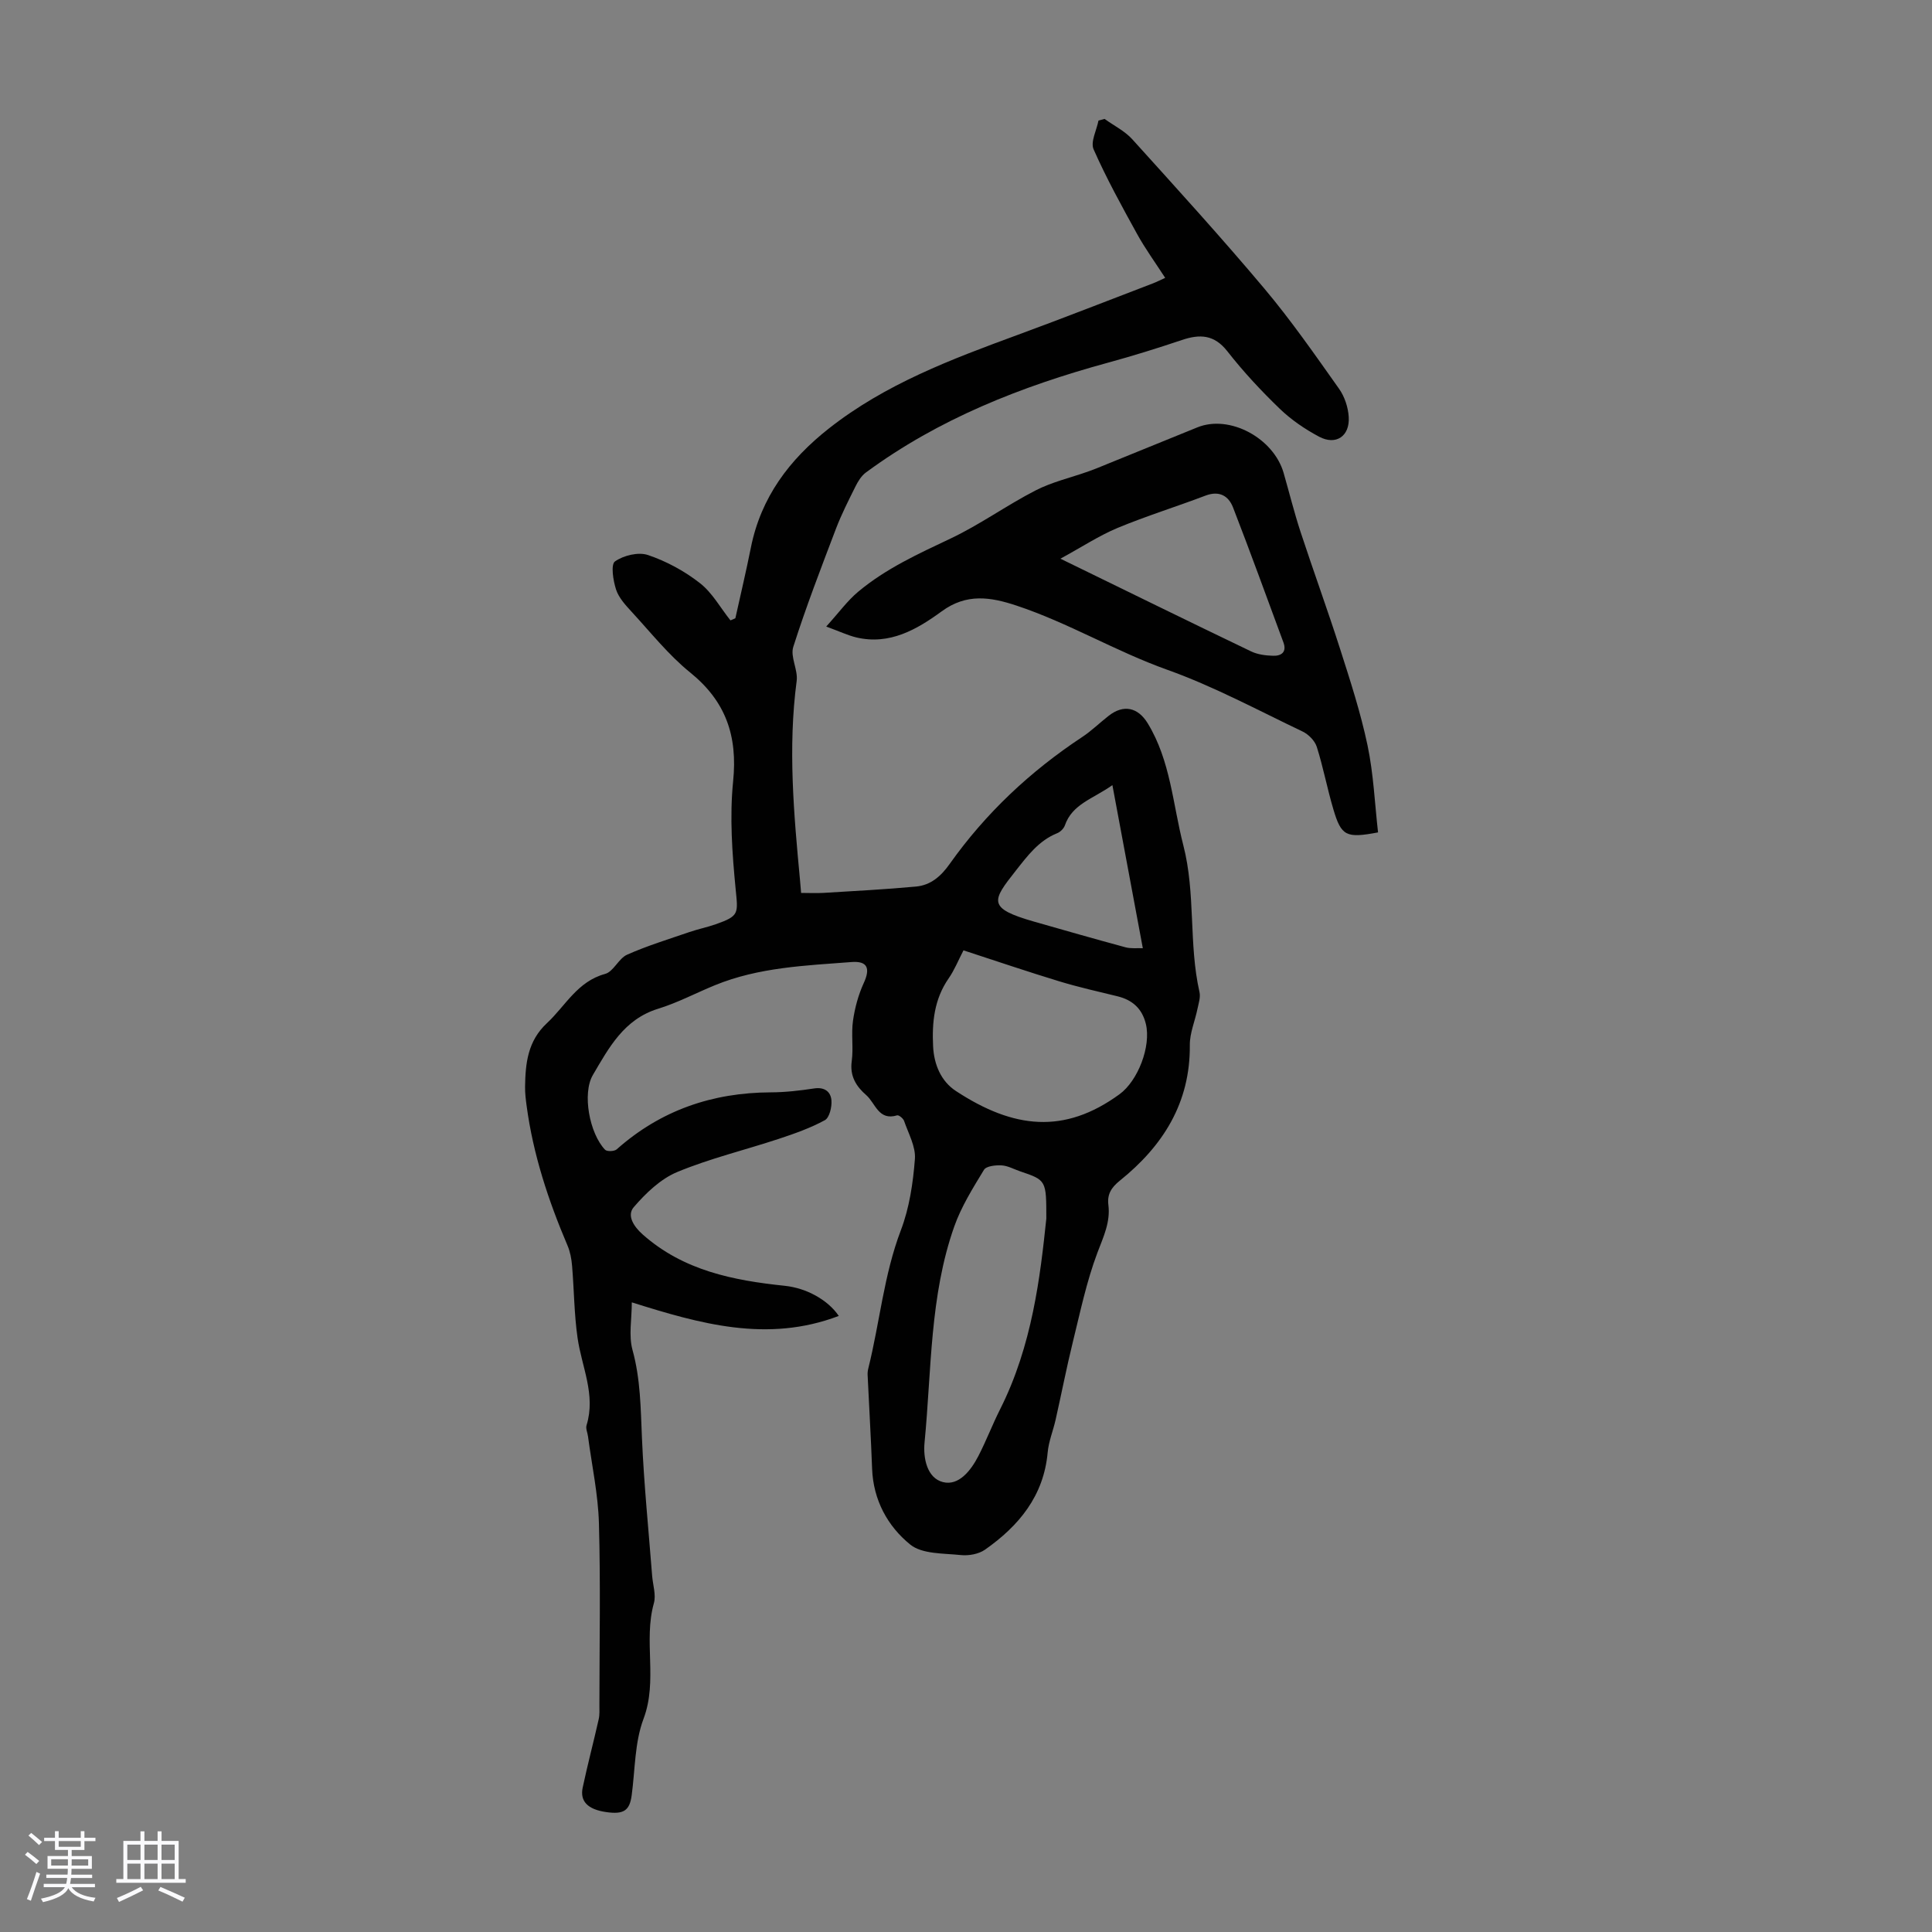 <svg enable-background="new 0 0 400 400" viewBox="0 0 400 400" xmlns="http://www.w3.org/2000/svg"><rect x="0" y="0" width="400" height="400" fill="#808080" stroke="none"/><path d="m5.17 384 .55-.58c.85.61 1.65 1.24 2.4 1.87l-.59.64c-.83-.73-1.62-1.38-2.36-1.93m1.22 9.53-.82-.34c.71-1.76 1.37-3.64 1.98-5.63.24.13.5.25.76.36-.6 1.67-1.24 3.54-1.92 5.61m-.5-13.5.57-.54c.56.44 1.31 1.06 2.26 1.87l-.64.64c-.68-.66-1.41-1.32-2.19-1.97m3.25.46h2.24v-1.36h.77v1.36h4.57v-1.36h.76v1.36h2.28v.69h-2.28v1.84h-2.64v1.26h4.18v2.64h-4.21c0 .45-.02.86-.05 1.21h4.32v.69h-4.38c-.04.34-.1.75-.19 1.22h5.15v.69h-4.82c.87 1.19 2.51 1.92 4.93 2.19-.17.31-.3.57-.37.76-2.77-.49-4.52-1.41-5.26-2.76-.56 1.26-2.3 2.23-5.24 2.9-.12-.24-.26-.48-.43-.72 2.73-.55 4.38-1.34 4.96-2.38h-4.38v-.69h4.65c.1-.38.17-.79.21-1.22h-4.32v-.69h4.4c.03-.34.05-.75.05-1.21h-4.2v-2.64h4.23v-1.26h-2.69v-1.84h-2.24zm1.46 4.46v1.29h3.45c.01-.4.02-.57.01-.53v-.32-.45h-3.46zm1.55-2.59h4.57v-1.19h-4.57zm6.11 2.59h-3.42v.77c-.01.19-.01.37-.02.53h3.44z" fill="#fafafc"/><path d="m32.63 379.16h.82v1.98h3.54v7.89h1.46v.78h-14.37v-.78h1.46v-7.89h3.54v-1.98h.82v1.98h2.73zm-3.49 11.48.5.73c-1.61.82-3.28 1.63-5 2.41-.13-.27-.28-.55-.44-.82 1.75-.72 3.4-1.49 4.94-2.32m-2.78-5.55h2.73v-3.18h-2.73zm0 3.95h2.73v-3.2h-2.73zm3.54-3.95h2.73v-3.18h-2.73zm0 3.95h2.73v-3.2h-2.73zm7.89 4.68c-1.84-.92-3.51-1.7-5.02-2.32l.45-.73c1.89.8 3.57 1.55 5.04 2.23zm-1.62-11.81h-2.73v3.18h2.73zm-2.73 7.13h2.73v-3.2h-2.73z" fill="#fafafc"/><g fill="#010101"><path d="m152.25 128c1.08-4.87 2.23-9.73 3.21-14.62 2.08-10.4 7.95-18.21 16.14-24.66 11.72-9.23 25.4-14.35 39.16-19.41 9.34-3.43 18.6-7.07 27.89-10.62.72-.27 1.41-.63 2.59-1.16-2.03-3.14-4.12-6.01-5.82-9.09-3.17-5.75-6.35-11.52-9-17.52-.68-1.54.62-3.95 1.01-5.96.42-.11.84-.22 1.26-.34 1.94 1.4 4.19 2.5 5.75 4.23 9.23 10.21 18.5 20.39 27.35 30.92 5.53 6.58 10.46 13.68 15.44 20.71 1.16 1.63 1.89 3.86 2.01 5.86.24 3.98-2.65 5.92-6.12 4.08-2.92-1.55-5.77-3.49-8.15-5.78-3.86-3.72-7.55-7.68-10.85-11.9-2.73-3.49-5.7-3.6-9.44-2.34-5.07 1.71-10.2 3.3-15.36 4.71-17.91 4.9-34.98 11.61-50.05 22.72-.91.67-1.6 1.78-2.12 2.82-1.44 2.89-2.91 5.78-4.06 8.78-3.09 8.12-6.22 16.23-8.85 24.5-.66 2.06 1.01 4.77.7 7.06-1.83 13.81-.59 27.55.7 41.29.07.76.13 1.53.22 2.59 1.66 0 3.18.08 4.7-.01 6.37-.39 12.75-.72 19.1-1.31 3.03-.28 5.16-2.13 6.96-4.68 7.45-10.51 16.69-19.18 27.44-26.28 1.95-1.29 3.64-2.96 5.49-4.4 3.07-2.4 6.04-1.76 8.07 1.56 4.74 7.77 5.18 16.73 7.37 25.24 2.6 10.07 1.08 20.4 3.35 30.4.25 1.08-.18 2.34-.42 3.5-.51 2.5-1.6 4.99-1.58 7.47.11 11.97-5.55 20.89-14.49 28.08-1.76 1.42-2.65 2.81-2.37 5.04.44 3.56-1.03 6.59-2.27 9.87-2.26 5.99-3.57 12.34-5.11 18.58-1.3 5.3-2.34 10.66-3.54 15.98-.51 2.28-1.44 4.5-1.65 6.79-.81 9.02-5.96 15.22-12.97 20.14-1.31.92-3.38 1.29-5.01 1.12-3.59-.38-8-.17-10.48-2.18-4.68-3.79-7.65-9.23-7.89-15.69-.24-6.48-.63-12.96-.93-19.43-.02-.44.03-.9.14-1.33 2.37-9.51 3.21-19.35 6.75-28.64 1.76-4.63 2.52-9.76 2.9-14.73.2-2.56-1.35-5.29-2.24-7.89-.18-.51-1.09-1.26-1.44-1.15-3.86 1.18-4.49-2.53-6.4-4.19-2.07-1.8-3.42-3.92-3-7.01.38-2.75-.13-5.63.26-8.37.38-2.67 1.11-5.38 2.23-7.82 1.38-3 .83-4.61-2.54-4.35-9.57.73-19.23 1.09-28.3 4.81-3.93 1.61-7.72 3.63-11.76 4.87-7.05 2.18-10.17 8.07-13.48 13.7-2.25 3.84-.7 12.11 2.52 15.48.39.41 1.93.35 2.41-.08 9.11-8.09 19.8-11.75 31.9-11.8 3-.01 6.01-.36 8.98-.81 2.17-.33 3.44.69 3.58 2.47.11 1.37-.41 3.58-1.36 4.1-3.01 1.64-6.31 2.8-9.58 3.88-6.99 2.31-14.21 4.04-20.98 6.85-3.45 1.43-6.51 4.38-9.01 7.28-1.45 1.69-.07 3.95 1.85 5.65 8.43 7.48 18.72 9.51 29.41 10.63 4.52.47 8.96 2.94 11.19 6.24-14.82 5.64-28.81 1.6-42.85-2.81 0 3.46-.68 6.86.14 9.84 1.67 6.04 1.69 12.11 1.96 18.26.41 9.52 1.37 19.01 2.11 28.52.15 1.9.84 3.95.36 5.66-2.2 7.84.84 16-2.14 23.93-1.85 4.9-1.74 10.55-2.46 15.87-.43 3.17-1.67 3.99-5.36 3.44-3.7-.55-5.39-2.2-4.78-5.06 1-4.73 2.25-9.41 3.31-14.13.22-.96.15-2 .15-3.01.01-12.54.25-25.09-.1-37.62-.17-6-1.47-11.97-2.26-17.95-.1-.77-.51-1.63-.3-2.31 1.95-6.32-1-12.06-1.86-18.07-.71-4.94-.72-9.98-1.14-14.97-.12-1.41-.39-2.87-.94-4.16-3.96-9.3-7.11-18.82-8.46-28.87-.18-1.33-.35-2.68-.33-4.01.07-4.87.55-9.47 4.53-13.17 3.85-3.59 6.29-8.63 12.04-10.19 1.74-.47 2.79-3.19 4.55-3.98 4.16-1.85 8.55-3.19 12.88-4.68 1.79-.62 3.67-.99 5.46-1.62 4.92-1.72 4.63-2.23 4.14-7.25-.72-7.42-1.27-15.01-.52-22.39.94-9.37-1.52-16.52-8.9-22.49-4.49-3.63-8.16-8.28-12.11-12.56-1.27-1.38-2.67-2.9-3.23-4.61-.61-1.87-1.12-5.18-.23-5.82 1.77-1.25 4.85-2 6.83-1.33 3.82 1.29 7.57 3.32 10.75 5.81 2.56 1.99 4.25 5.11 6.33 7.72.36-.13.69-.29 1.02-.44zm47.23 68.76c-1.09 2.09-1.88 4.09-3.07 5.8-2.99 4.3-3.47 9.1-3.22 14.09.19 3.78 1.65 7.22 4.72 9.23 11.93 7.83 22.44 9 33.86.68 3.84-2.79 6.58-9.94 5.47-14.56-.77-3.17-2.77-4.97-5.88-5.73-4.01-.98-8.04-1.88-11.99-3.08-6.51-1.98-12.97-4.17-19.89-6.43zm17.15 55.53c0-7.94 0-7.94-5.45-9.79-1.27-.43-2.52-1.15-3.81-1.22-1.23-.07-3.17.13-3.65.92-2.29 3.77-4.69 7.6-6.15 11.73-5.1 14.44-4.69 29.72-6.15 44.7-.32 3.25.51 7.38 3.8 8.22 3.28.84 5.79-2.4 7.33-5.37 1.64-3.17 2.91-6.53 4.52-9.72 6.64-13.18 8.3-27.45 9.56-39.47zm13.68-89.74c-4.03 2.87-8.29 3.88-9.84 8.34-.23.65-.93 1.35-1.58 1.61-3.83 1.54-6.14 4.67-8.57 7.75-4.96 6.28-5.95 7.78 3.8 10.57 6.3 1.8 12.59 3.6 18.91 5.31 1.1.3 2.33.14 3.58.19-2.1-11.3-4.14-22.2-6.3-33.77z"/><path d="m171.06 129.72c2.68-2.96 4.41-5.37 6.62-7.21 5.7-4.77 12.39-7.83 19.08-10.99 6.1-2.88 11.64-6.9 17.66-9.99 3.43-1.76 7.31-2.64 10.98-3.95 1.36-.48 2.69-1.04 4.03-1.59 6.15-2.5 12.3-5 18.45-7.5 6.71-2.73 15.81 2.23 17.88 9.42 1.17 4.08 2.19 8.2 3.51 12.23 2.66 8.1 5.59 16.12 8.19 24.24 2.11 6.59 4.26 13.21 5.68 19.97 1.24 5.91 1.49 12.04 2.17 17.99-6.62 1.25-7.61.76-9.25-4.78-1.27-4.27-2.09-8.68-3.43-12.92-.4-1.27-1.71-2.6-2.95-3.19-9.27-4.42-18.38-9.34-28.01-12.78-10.72-3.83-20.48-9.73-31.25-13.3-5.32-1.76-10.29-2.58-15.45 1.2-5.12 3.74-10.78 7.04-17.69 5.4-1.76-.43-3.41-1.22-6.22-2.25zm48.49-14.05c13.82 6.74 26.63 13.03 39.49 19.2 1.36.65 3.03.86 4.56.9 1.68.05 2.86-.76 2.12-2.76-3.45-9.32-6.83-18.67-10.43-27.94-.93-2.41-2.85-3.54-5.7-2.46-6.05 2.3-12.26 4.22-18.23 6.7-3.84 1.61-7.37 3.94-11.81 6.36z"/></g></svg>